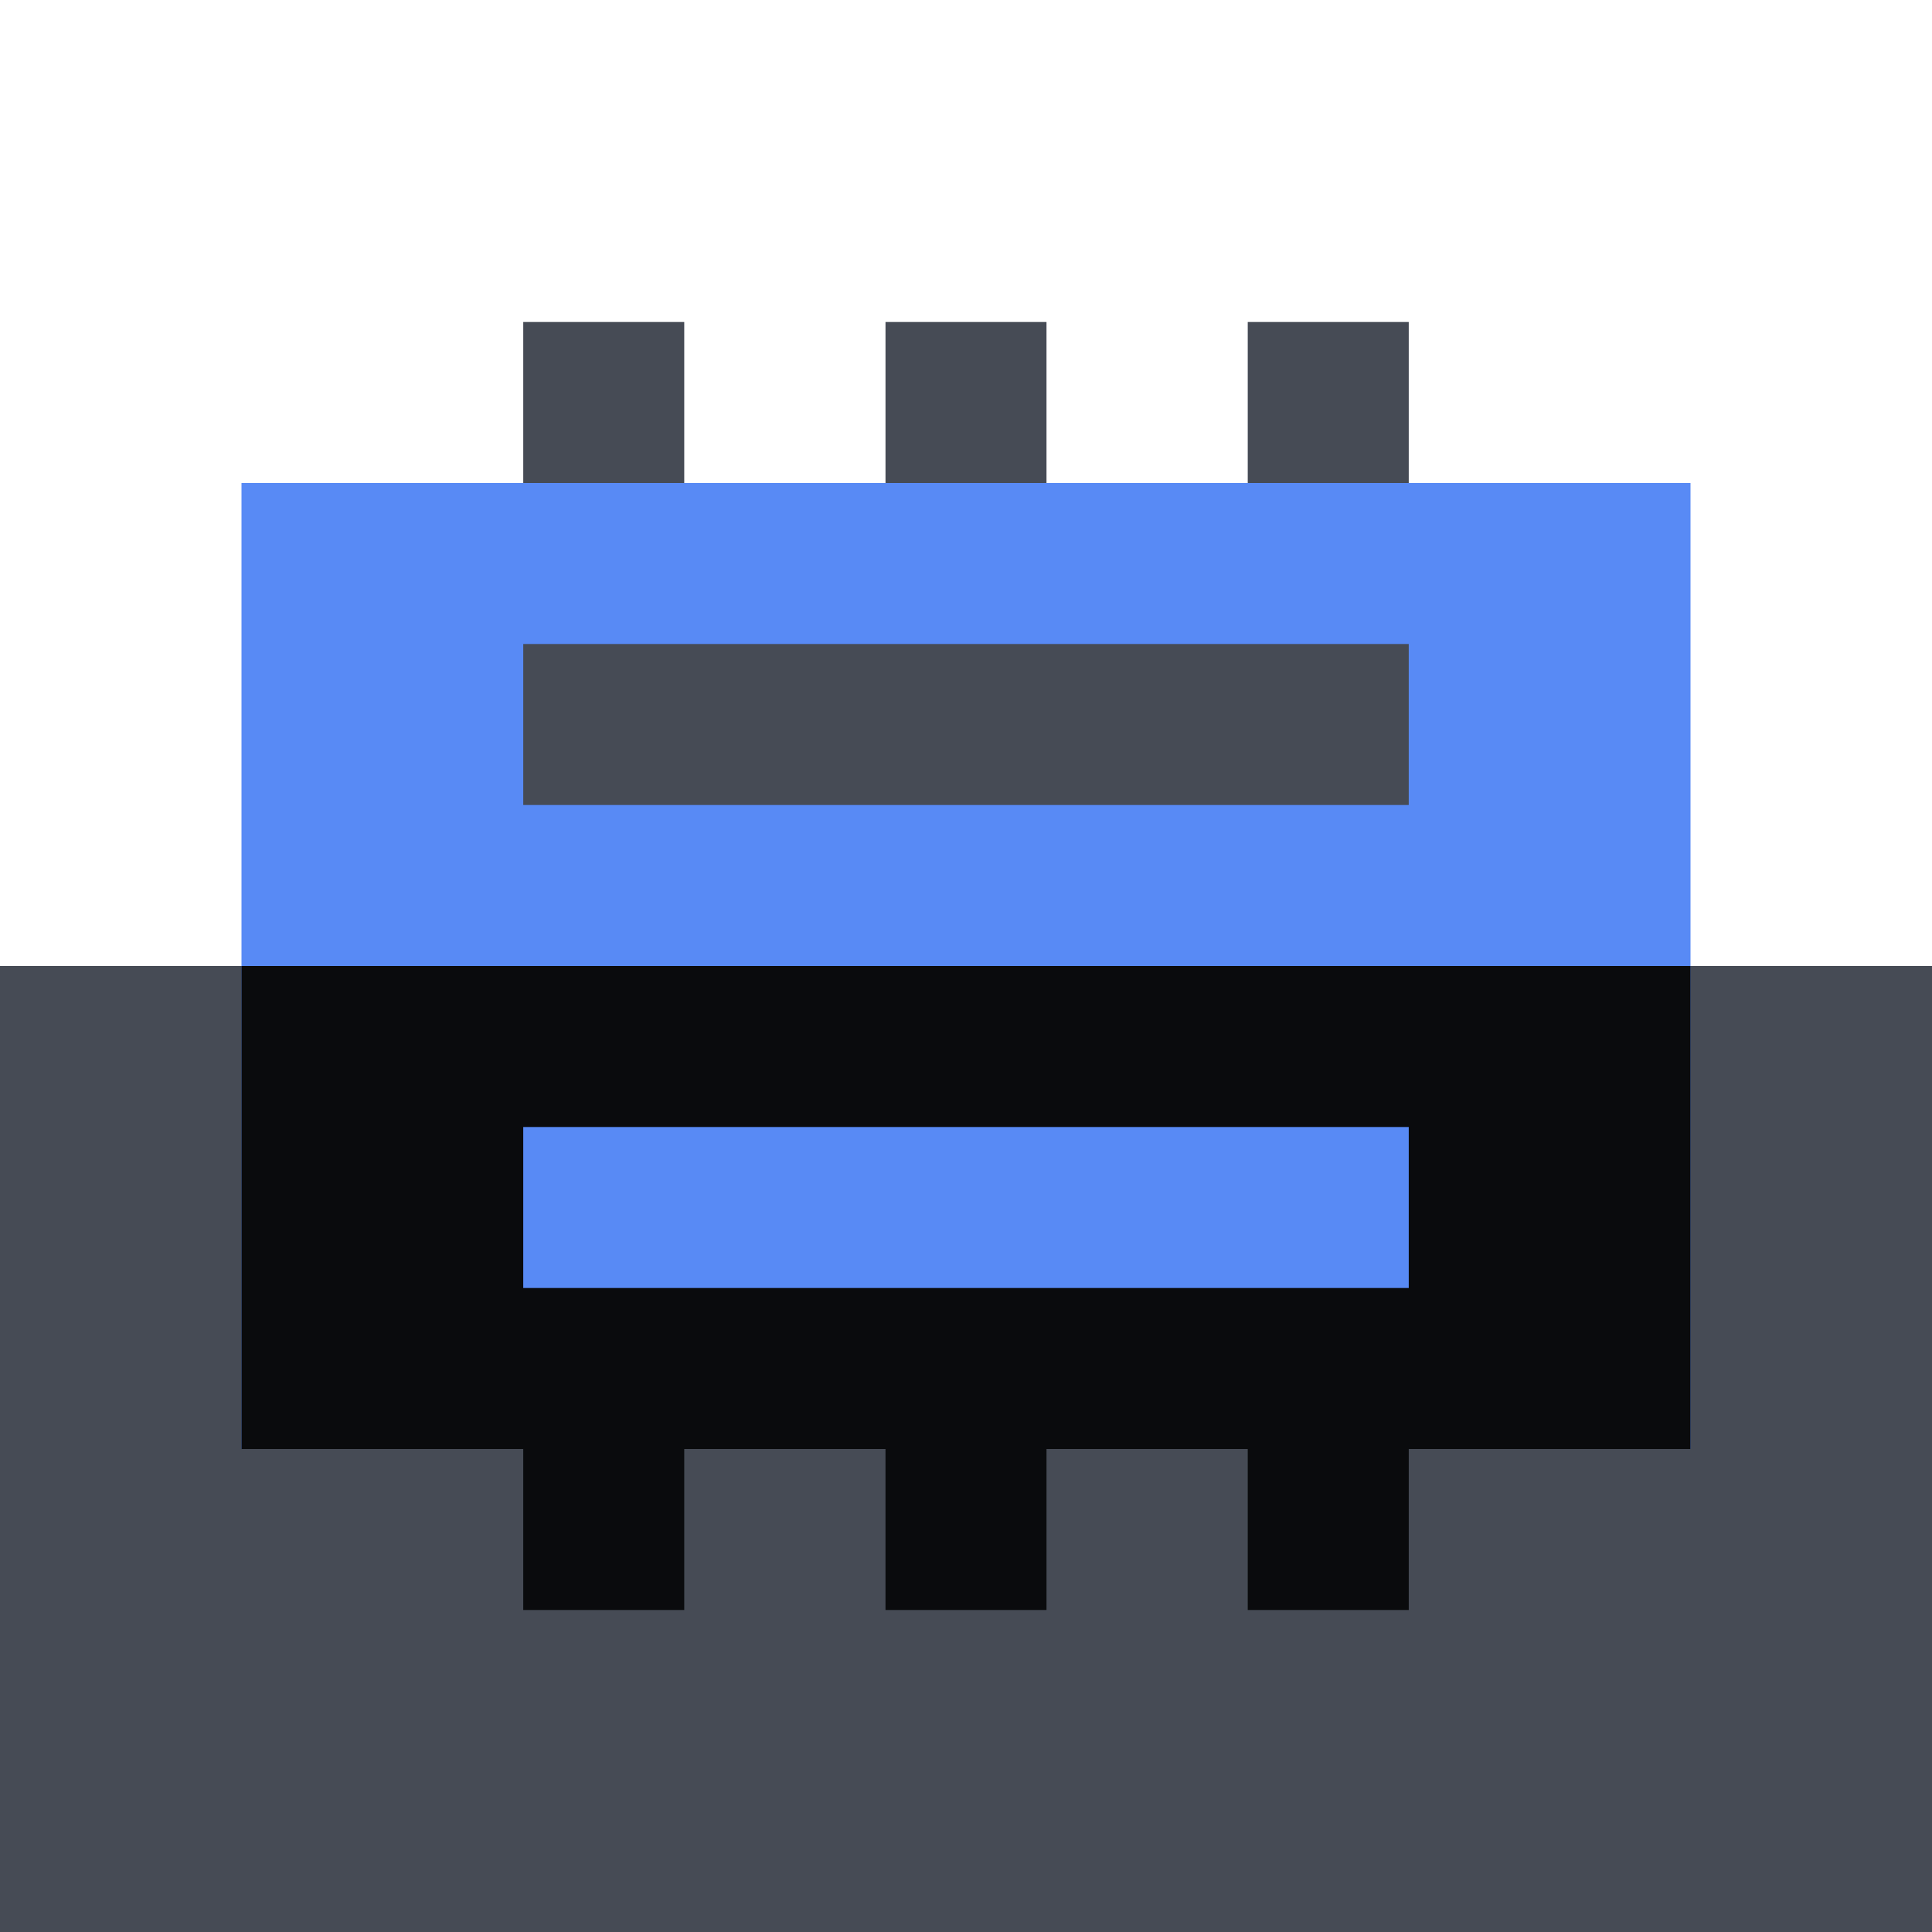 <svg xmlns="http://www.w3.org/2000/svg" fill="none" viewBox="0 0 48 48"><path fill="#464B55" d="M0 24h48v24H0z"/><path fill="#588AF5" d="M6 12h36v24H6z"/><path fill="#0A0B0D" d="M6 24h36v12H6zm7 12h4v4h-4z"/><path fill="#464B55" d="M13 8h4v4h-4z"/><path fill="#0A0B0D" d="M22 36h4v4h-4z"/><path fill="#464B55" d="M22 8h4v4h-4z"/><path fill="#0A0B0D" d="M31 36h4v4h-4z"/><path fill="#464B55" d="M13 16h22v4H13z"/><path fill="#588AF5" d="M13 28h22v4H13z"/><path fill="#464B55" d="M31 8h4v4h-4z"/></svg>